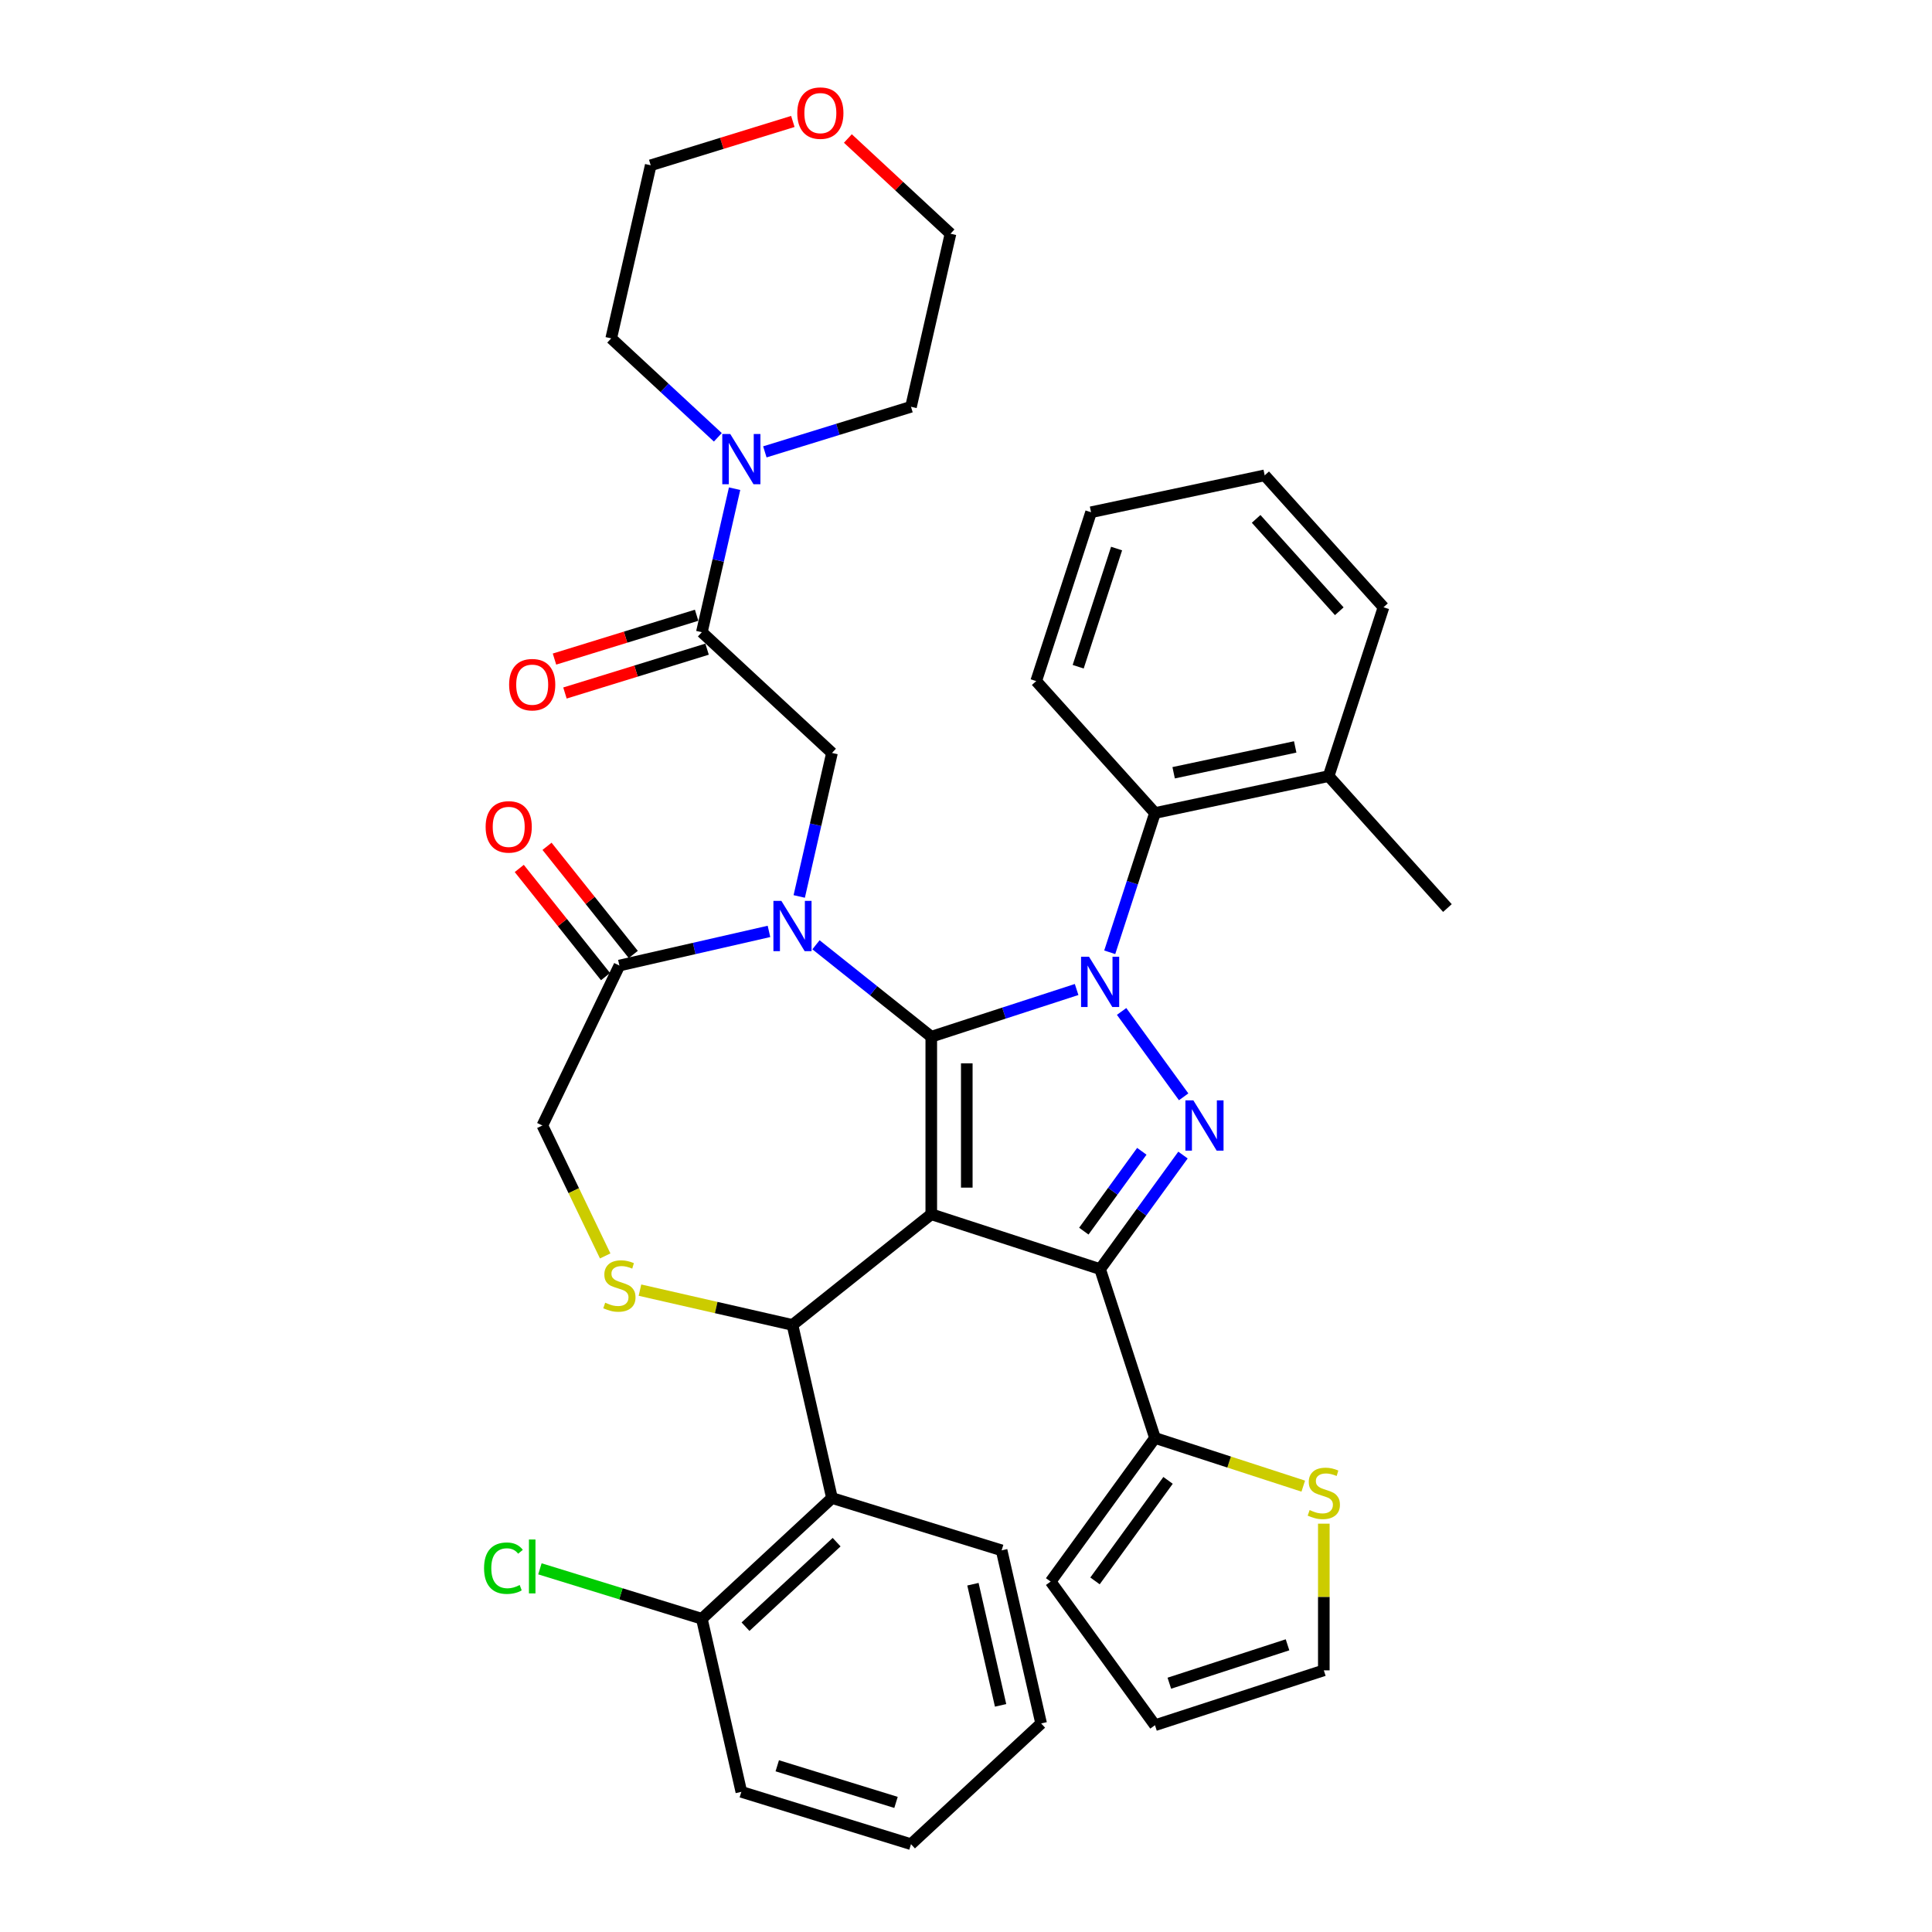 <?xml version='1.0' encoding='iso-8859-1'?>
<svg version='1.1' baseProfile='full'
              xmlns='http://www.w3.org/2000/svg'
                      xmlns:rdkit='http://www.rdkit.org/xml'
                      xmlns:xlink='http://www.w3.org/1999/xlink'
                  xml:space='preserve'
width='1000px' height='1000px' viewBox='0 0 1000 1000'>
<!-- END OF HEADER -->
<rect style='opacity:1.0;fill:#FFFFFF;stroke:none' width='1000' height='1000' x='0' y='0'> </rect>
<path class='bond-0' d='M 363.273,327.227 L 371.75,290.089' style='fill:none;fill-rule:evenodd;stroke:#000000;stroke-width:6px;stroke-linecap:butt;stroke-linejoin:miter;stroke-opacity:1' />
<path class='bond-0' d='M 371.75,290.089 L 380.227,252.95' style='fill:none;fill-rule:evenodd;stroke:#0000FF;stroke-width:6px;stroke-linecap:butt;stroke-linejoin:miter;stroke-opacity:1' />
<path class='bond-1' d='M 360.565,318.447 L 323.783,329.792' style='fill:none;fill-rule:evenodd;stroke:#000000;stroke-width:6px;stroke-linecap:butt;stroke-linejoin:miter;stroke-opacity:1' />
<path class='bond-1' d='M 323.783,329.792 L 287,341.138' style='fill:none;fill-rule:evenodd;stroke:#FF0000;stroke-width:6px;stroke-linecap:butt;stroke-linejoin:miter;stroke-opacity:1' />
<path class='bond-1' d='M 365.982,336.008 L 329.2,347.354' style='fill:none;fill-rule:evenodd;stroke:#000000;stroke-width:6px;stroke-linecap:butt;stroke-linejoin:miter;stroke-opacity:1' />
<path class='bond-1' d='M 329.2,347.354 L 292.417,358.7' style='fill:none;fill-rule:evenodd;stroke:#FF0000;stroke-width:6px;stroke-linecap:butt;stroke-linejoin:miter;stroke-opacity:1' />
<path class='bond-2' d='M 363.273,327.227 L 430.633,389.728' style='fill:none;fill-rule:evenodd;stroke:#000000;stroke-width:6px;stroke-linecap:butt;stroke-linejoin:miter;stroke-opacity:1' />
<path class='bond-3' d='M 410.373,62.863 L 373.59,74.209' style='fill:none;fill-rule:evenodd;stroke:#FF0000;stroke-width:6px;stroke-linecap:butt;stroke-linejoin:miter;stroke-opacity:1' />
<path class='bond-3' d='M 373.59,74.209 L 336.808,85.555' style='fill:none;fill-rule:evenodd;stroke:#000000;stroke-width:6px;stroke-linecap:butt;stroke-linejoin:miter;stroke-opacity:1' />
<path class='bond-4' d='M 438.858,71.686 L 465.417,96.328' style='fill:none;fill-rule:evenodd;stroke:#FF0000;stroke-width:6px;stroke-linecap:butt;stroke-linejoin:miter;stroke-opacity:1' />
<path class='bond-4' d='M 465.417,96.328 L 491.975,120.971' style='fill:none;fill-rule:evenodd;stroke:#000000;stroke-width:6px;stroke-linecap:butt;stroke-linejoin:miter;stroke-opacity:1' />
<path class='bond-5' d='M 371.554,226.353 L 343.958,200.747' style='fill:none;fill-rule:evenodd;stroke:#0000FF;stroke-width:6px;stroke-linecap:butt;stroke-linejoin:miter;stroke-opacity:1' />
<path class='bond-5' d='M 343.958,200.747 L 316.361,175.141' style='fill:none;fill-rule:evenodd;stroke:#000000;stroke-width:6px;stroke-linecap:butt;stroke-linejoin:miter;stroke-opacity:1' />
<path class='bond-6' d='M 395.887,233.889 L 433.707,222.223' style='fill:none;fill-rule:evenodd;stroke:#0000FF;stroke-width:6px;stroke-linecap:butt;stroke-linejoin:miter;stroke-opacity:1' />
<path class='bond-6' d='M 433.707,222.223 L 471.528,210.557' style='fill:none;fill-rule:evenodd;stroke:#000000;stroke-width:6px;stroke-linecap:butt;stroke-linejoin:miter;stroke-opacity:1' />
<path class='bond-7' d='M 471.528,210.557 L 491.975,120.971' style='fill:none;fill-rule:evenodd;stroke:#000000;stroke-width:6px;stroke-linecap:butt;stroke-linejoin:miter;stroke-opacity:1' />
<path class='bond-8' d='M 574.394,492.902 L 586.105,456.86' style='fill:none;fill-rule:evenodd;stroke:#0000FF;stroke-width:6px;stroke-linecap:butt;stroke-linejoin:miter;stroke-opacity:1' />
<path class='bond-8' d='M 586.105,456.86 L 597.816,420.819' style='fill:none;fill-rule:evenodd;stroke:#000000;stroke-width:6px;stroke-linecap:butt;stroke-linejoin:miter;stroke-opacity:1' />
<path class='bond-9' d='M 557.254,512.164 L 519.641,524.385' style='fill:none;fill-rule:evenodd;stroke:#0000FF;stroke-width:6px;stroke-linecap:butt;stroke-linejoin:miter;stroke-opacity:1' />
<path class='bond-9' d='M 519.641,524.385 L 482.028,536.606' style='fill:none;fill-rule:evenodd;stroke:#000000;stroke-width:6px;stroke-linecap:butt;stroke-linejoin:miter;stroke-opacity:1' />
<path class='bond-10' d='M 580.543,523.52 L 612.653,567.715' style='fill:none;fill-rule:evenodd;stroke:#0000FF;stroke-width:6px;stroke-linecap:butt;stroke-linejoin:miter;stroke-opacity:1' />
<path class='bond-11' d='M 569.42,656.891 L 597.816,744.284' style='fill:none;fill-rule:evenodd;stroke:#000000;stroke-width:6px;stroke-linecap:butt;stroke-linejoin:miter;stroke-opacity:1' />
<path class='bond-12' d='M 569.42,656.891 L 482.028,628.496' style='fill:none;fill-rule:evenodd;stroke:#000000;stroke-width:6px;stroke-linecap:butt;stroke-linejoin:miter;stroke-opacity:1' />
<path class='bond-13' d='M 569.42,656.891 L 590.865,627.376' style='fill:none;fill-rule:evenodd;stroke:#000000;stroke-width:6px;stroke-linecap:butt;stroke-linejoin:miter;stroke-opacity:1' />
<path class='bond-13' d='M 590.865,627.376 L 612.309,597.86' style='fill:none;fill-rule:evenodd;stroke:#0000FF;stroke-width:6px;stroke-linecap:butt;stroke-linejoin:miter;stroke-opacity:1' />
<path class='bond-13' d='M 560.986,637.234 L 575.997,616.573' style='fill:none;fill-rule:evenodd;stroke:#000000;stroke-width:6px;stroke-linecap:butt;stroke-linejoin:miter;stroke-opacity:1' />
<path class='bond-13' d='M 575.997,616.573 L 591.008,595.912' style='fill:none;fill-rule:evenodd;stroke:#0000FF;stroke-width:6px;stroke-linecap:butt;stroke-linejoin:miter;stroke-opacity:1' />
<path class='bond-14' d='M 482.028,628.496 L 482.028,536.606' style='fill:none;fill-rule:evenodd;stroke:#000000;stroke-width:6px;stroke-linecap:butt;stroke-linejoin:miter;stroke-opacity:1' />
<path class='bond-14' d='M 500.406,614.712 L 500.406,550.39' style='fill:none;fill-rule:evenodd;stroke:#000000;stroke-width:6px;stroke-linecap:butt;stroke-linejoin:miter;stroke-opacity:1' />
<path class='bond-15' d='M 482.028,628.496 L 410.186,685.788' style='fill:none;fill-rule:evenodd;stroke:#000000;stroke-width:6px;stroke-linecap:butt;stroke-linejoin:miter;stroke-opacity:1' />
<path class='bond-16' d='M 482.028,536.606 L 452.19,512.811' style='fill:none;fill-rule:evenodd;stroke:#000000;stroke-width:6px;stroke-linecap:butt;stroke-linejoin:miter;stroke-opacity:1' />
<path class='bond-16' d='M 452.19,512.811 L 422.352,489.016' style='fill:none;fill-rule:evenodd;stroke:#0000FF;stroke-width:6px;stroke-linecap:butt;stroke-linejoin:miter;stroke-opacity:1' />
<path class='bond-17' d='M 398.02,482.091 L 359.31,490.926' style='fill:none;fill-rule:evenodd;stroke:#0000FF;stroke-width:6px;stroke-linecap:butt;stroke-linejoin:miter;stroke-opacity:1' />
<path class='bond-17' d='M 359.31,490.926 L 320.6,499.761' style='fill:none;fill-rule:evenodd;stroke:#000000;stroke-width:6px;stroke-linecap:butt;stroke-linejoin:miter;stroke-opacity:1' />
<path class='bond-18' d='M 413.68,464.005 L 422.157,426.867' style='fill:none;fill-rule:evenodd;stroke:#0000FF;stroke-width:6px;stroke-linecap:butt;stroke-linejoin:miter;stroke-opacity:1' />
<path class='bond-18' d='M 422.157,426.867 L 430.633,389.728' style='fill:none;fill-rule:evenodd;stroke:#000000;stroke-width:6px;stroke-linecap:butt;stroke-linejoin:miter;stroke-opacity:1' />
<path class='bond-19' d='M 320.6,499.761 L 280.731,582.551' style='fill:none;fill-rule:evenodd;stroke:#000000;stroke-width:6px;stroke-linecap:butt;stroke-linejoin:miter;stroke-opacity:1' />
<path class='bond-20' d='M 327.784,494.032 L 305.462,466.041' style='fill:none;fill-rule:evenodd;stroke:#000000;stroke-width:6px;stroke-linecap:butt;stroke-linejoin:miter;stroke-opacity:1' />
<path class='bond-20' d='M 305.462,466.041 L 283.14,438.05' style='fill:none;fill-rule:evenodd;stroke:#FF0000;stroke-width:6px;stroke-linecap:butt;stroke-linejoin:miter;stroke-opacity:1' />
<path class='bond-20' d='M 313.416,505.491 L 291.094,477.5' style='fill:none;fill-rule:evenodd;stroke:#000000;stroke-width:6px;stroke-linecap:butt;stroke-linejoin:miter;stroke-opacity:1' />
<path class='bond-20' d='M 291.094,477.5 L 268.772,449.509' style='fill:none;fill-rule:evenodd;stroke:#FF0000;stroke-width:6px;stroke-linecap:butt;stroke-linejoin:miter;stroke-opacity:1' />
<path class='bond-21' d='M 280.731,582.551 L 296.988,616.31' style='fill:none;fill-rule:evenodd;stroke:#000000;stroke-width:6px;stroke-linecap:butt;stroke-linejoin:miter;stroke-opacity:1' />
<path class='bond-21' d='M 296.988,616.31 L 313.245,650.069' style='fill:none;fill-rule:evenodd;stroke:#CCCC00;stroke-width:6px;stroke-linecap:butt;stroke-linejoin:miter;stroke-opacity:1' />
<path class='bond-22' d='M 331.241,667.769 L 370.713,676.779' style='fill:none;fill-rule:evenodd;stroke:#CCCC00;stroke-width:6px;stroke-linecap:butt;stroke-linejoin:miter;stroke-opacity:1' />
<path class='bond-22' d='M 370.713,676.779 L 410.186,685.788' style='fill:none;fill-rule:evenodd;stroke:#000000;stroke-width:6px;stroke-linecap:butt;stroke-linejoin:miter;stroke-opacity:1' />
<path class='bond-23' d='M 410.186,685.788 L 430.633,775.374' style='fill:none;fill-rule:evenodd;stroke:#000000;stroke-width:6px;stroke-linecap:butt;stroke-linejoin:miter;stroke-opacity:1' />
<path class='bond-24' d='M 430.633,775.374 L 363.273,837.875' style='fill:none;fill-rule:evenodd;stroke:#000000;stroke-width:6px;stroke-linecap:butt;stroke-linejoin:miter;stroke-opacity:1' />
<path class='bond-24' d='M 433.029,798.221 L 385.877,841.972' style='fill:none;fill-rule:evenodd;stroke:#000000;stroke-width:6px;stroke-linecap:butt;stroke-linejoin:miter;stroke-opacity:1' />
<path class='bond-25' d='M 430.633,775.374 L 518.44,802.459' style='fill:none;fill-rule:evenodd;stroke:#000000;stroke-width:6px;stroke-linecap:butt;stroke-linejoin:miter;stroke-opacity:1' />
<path class='bond-26' d='M 363.273,837.875 L 321.364,824.947' style='fill:none;fill-rule:evenodd;stroke:#000000;stroke-width:6px;stroke-linecap:butt;stroke-linejoin:miter;stroke-opacity:1' />
<path class='bond-26' d='M 321.364,824.947 L 279.454,812.02' style='fill:none;fill-rule:evenodd;stroke:#00CC00;stroke-width:6px;stroke-linecap:butt;stroke-linejoin:miter;stroke-opacity:1' />
<path class='bond-27' d='M 363.273,837.875 L 383.721,927.461' style='fill:none;fill-rule:evenodd;stroke:#000000;stroke-width:6px;stroke-linecap:butt;stroke-linejoin:miter;stroke-opacity:1' />
<path class='bond-28' d='M 597.816,420.819 L 687.697,401.714' style='fill:none;fill-rule:evenodd;stroke:#000000;stroke-width:6px;stroke-linecap:butt;stroke-linejoin:miter;stroke-opacity:1' />
<path class='bond-28' d='M 607.477,399.976 L 670.394,386.603' style='fill:none;fill-rule:evenodd;stroke:#000000;stroke-width:6px;stroke-linecap:butt;stroke-linejoin:miter;stroke-opacity:1' />
<path class='bond-29' d='M 597.816,420.819 L 536.33,352.531' style='fill:none;fill-rule:evenodd;stroke:#000000;stroke-width:6px;stroke-linecap:butt;stroke-linejoin:miter;stroke-opacity:1' />
<path class='bond-30' d='M 687.697,401.714 L 749.184,470.001' style='fill:none;fill-rule:evenodd;stroke:#000000;stroke-width:6px;stroke-linecap:butt;stroke-linejoin:miter;stroke-opacity:1' />
<path class='bond-31' d='M 687.697,401.714 L 716.093,314.321' style='fill:none;fill-rule:evenodd;stroke:#000000;stroke-width:6px;stroke-linecap:butt;stroke-linejoin:miter;stroke-opacity:1' />
<path class='bond-32' d='M 685.208,788.649 L 685.208,826.609' style='fill:none;fill-rule:evenodd;stroke:#CCCC00;stroke-width:6px;stroke-linecap:butt;stroke-linejoin:miter;stroke-opacity:1' />
<path class='bond-32' d='M 685.208,826.609 L 685.208,864.569' style='fill:none;fill-rule:evenodd;stroke:#000000;stroke-width:6px;stroke-linecap:butt;stroke-linejoin:miter;stroke-opacity:1' />
<path class='bond-33' d='M 674.567,769.222 L 636.191,756.753' style='fill:none;fill-rule:evenodd;stroke:#CCCC00;stroke-width:6px;stroke-linecap:butt;stroke-linejoin:miter;stroke-opacity:1' />
<path class='bond-33' d='M 636.191,756.753 L 597.816,744.284' style='fill:none;fill-rule:evenodd;stroke:#000000;stroke-width:6px;stroke-linecap:butt;stroke-linejoin:miter;stroke-opacity:1' />
<path class='bond-34' d='M 685.208,864.569 L 597.816,892.964' style='fill:none;fill-rule:evenodd;stroke:#000000;stroke-width:6px;stroke-linecap:butt;stroke-linejoin:miter;stroke-opacity:1' />
<path class='bond-34' d='M 666.42,851.35 L 605.245,871.226' style='fill:none;fill-rule:evenodd;stroke:#000000;stroke-width:6px;stroke-linecap:butt;stroke-linejoin:miter;stroke-opacity:1' />
<path class='bond-35' d='M 597.816,892.964 L 543.804,818.624' style='fill:none;fill-rule:evenodd;stroke:#000000;stroke-width:6px;stroke-linecap:butt;stroke-linejoin:miter;stroke-opacity:1' />
<path class='bond-36' d='M 543.804,818.624 L 597.816,744.284' style='fill:none;fill-rule:evenodd;stroke:#000000;stroke-width:6px;stroke-linecap:butt;stroke-linejoin:miter;stroke-opacity:1' />
<path class='bond-36' d='M 566.774,818.275 L 604.582,766.237' style='fill:none;fill-rule:evenodd;stroke:#000000;stroke-width:6px;stroke-linecap:butt;stroke-linejoin:miter;stroke-opacity:1' />
<path class='bond-37' d='M 536.33,352.531 L 564.725,265.139' style='fill:none;fill-rule:evenodd;stroke:#000000;stroke-width:6px;stroke-linecap:butt;stroke-linejoin:miter;stroke-opacity:1' />
<path class='bond-37' d='M 558.067,345.102 L 577.944,283.927' style='fill:none;fill-rule:evenodd;stroke:#000000;stroke-width:6px;stroke-linecap:butt;stroke-linejoin:miter;stroke-opacity:1' />
<path class='bond-38' d='M 716.093,314.321 L 654.607,246.034' style='fill:none;fill-rule:evenodd;stroke:#000000;stroke-width:6px;stroke-linecap:butt;stroke-linejoin:miter;stroke-opacity:1' />
<path class='bond-38' d='M 693.212,316.376 L 650.172,268.574' style='fill:none;fill-rule:evenodd;stroke:#000000;stroke-width:6px;stroke-linecap:butt;stroke-linejoin:miter;stroke-opacity:1' />
<path class='bond-39' d='M 564.725,265.139 L 654.607,246.034' style='fill:none;fill-rule:evenodd;stroke:#000000;stroke-width:6px;stroke-linecap:butt;stroke-linejoin:miter;stroke-opacity:1' />
<path class='bond-40' d='M 518.44,802.459 L 538.888,892.045' style='fill:none;fill-rule:evenodd;stroke:#000000;stroke-width:6px;stroke-linecap:butt;stroke-linejoin:miter;stroke-opacity:1' />
<path class='bond-40' d='M 503.59,819.986 L 517.904,882.696' style='fill:none;fill-rule:evenodd;stroke:#000000;stroke-width:6px;stroke-linecap:butt;stroke-linejoin:miter;stroke-opacity:1' />
<path class='bond-41' d='M 383.721,927.461 L 471.528,954.545' style='fill:none;fill-rule:evenodd;stroke:#000000;stroke-width:6px;stroke-linecap:butt;stroke-linejoin:miter;stroke-opacity:1' />
<path class='bond-41' d='M 402.309,913.962 L 463.774,932.921' style='fill:none;fill-rule:evenodd;stroke:#000000;stroke-width:6px;stroke-linecap:butt;stroke-linejoin:miter;stroke-opacity:1' />
<path class='bond-42' d='M 538.888,892.045 L 471.528,954.545' style='fill:none;fill-rule:evenodd;stroke:#000000;stroke-width:6px;stroke-linecap:butt;stroke-linejoin:miter;stroke-opacity:1' />
<path class='bond-43' d='M 316.361,175.141 L 336.808,85.555' style='fill:none;fill-rule:evenodd;stroke:#000000;stroke-width:6px;stroke-linecap:butt;stroke-linejoin:miter;stroke-opacity:1' />
<path  class='atom-1' d='M 412.67 58.544
Q 412.67 52.295, 415.757 48.803
Q 418.845 45.312, 424.615 45.312
Q 430.386 45.312, 433.474 48.803
Q 436.561 52.295, 436.561 58.544
Q 436.561 64.866, 433.437 68.468
Q 430.313 72.033, 424.615 72.033
Q 418.881 72.033, 415.757 68.468
Q 412.67 64.902, 412.67 58.544
M 424.615 69.093
Q 428.585 69.093, 430.717 66.446
Q 432.885 63.763, 432.885 58.544
Q 432.885 53.434, 430.717 50.862
Q 428.585 48.252, 424.615 48.252
Q 420.646 48.252, 418.477 50.825
Q 416.345 53.398, 416.345 58.544
Q 416.345 63.8, 418.477 66.446
Q 420.646 69.093, 424.615 69.093
' fill='#FF0000'/>
<path  class='atom-2' d='M 377.968 224.63
L 386.496 238.414
Q 387.341 239.773, 388.701 242.236
Q 390.061 244.699, 390.135 244.846
L 390.135 224.63
L 393.59 224.63
L 393.59 250.653
L 390.024 250.653
L 380.872 235.583
Q 379.806 233.819, 378.667 231.797
Q 377.564 229.776, 377.233 229.151
L 377.233 250.653
L 373.852 250.653
L 373.852 224.63
L 377.968 224.63
' fill='#0000FF'/>
<path  class='atom-3' d='M 263.52 354.386
Q 263.52 348.137, 266.608 344.646
Q 269.695 341.154, 275.466 341.154
Q 281.237 341.154, 284.324 344.646
Q 287.412 348.137, 287.412 354.386
Q 287.412 360.708, 284.287 364.31
Q 281.163 367.875, 275.466 367.875
Q 269.732 367.875, 266.608 364.31
Q 263.52 360.745, 263.52 354.386
M 275.466 364.935
Q 279.436 364.935, 281.568 362.288
Q 283.736 359.605, 283.736 354.386
Q 283.736 349.277, 281.568 346.704
Q 279.436 344.094, 275.466 344.094
Q 271.496 344.094, 269.328 346.667
Q 267.196 349.24, 267.196 354.386
Q 267.196 359.642, 269.328 362.288
Q 271.496 364.935, 275.466 364.935
' fill='#FF0000'/>
<path  class='atom-5' d='M 563.668 495.199
L 572.195 508.983
Q 573.041 510.343, 574.401 512.805
Q 575.761 515.268, 575.834 515.415
L 575.834 495.199
L 579.289 495.199
L 579.289 521.222
L 575.724 521.222
L 566.572 506.152
Q 565.506 504.388, 564.366 502.367
Q 563.264 500.345, 562.933 499.72
L 562.933 521.222
L 559.551 521.222
L 559.551 495.199
L 563.668 495.199
' fill='#0000FF'/>
<path  class='atom-7' d='M 617.679 569.54
L 626.207 583.323
Q 627.052 584.683, 628.412 587.146
Q 629.772 589.608, 629.846 589.755
L 629.846 569.54
L 633.301 569.54
L 633.301 595.563
L 629.735 595.563
L 620.583 580.493
Q 619.517 578.728, 618.378 576.707
Q 617.275 574.685, 616.944 574.06
L 616.944 595.563
L 613.563 595.563
L 613.563 569.54
L 617.679 569.54
' fill='#0000FF'/>
<path  class='atom-10' d='M 404.434 466.302
L 412.961 480.086
Q 413.806 481.446, 415.166 483.908
Q 416.526 486.371, 416.6 486.518
L 416.6 466.302
L 420.055 466.302
L 420.055 492.326
L 416.489 492.326
L 407.337 477.256
Q 406.271 475.491, 405.132 473.47
Q 404.029 471.448, 403.698 470.823
L 403.698 492.326
L 400.317 492.326
L 400.317 466.302
L 404.434 466.302
' fill='#0000FF'/>
<path  class='atom-13' d='M 313.249 674.272
Q 313.543 674.383, 314.756 674.897
Q 315.969 675.412, 317.292 675.743
Q 318.652 676.037, 319.975 676.037
Q 322.438 676.037, 323.871 674.861
Q 325.305 673.648, 325.305 671.553
Q 325.305 670.119, 324.57 669.237
Q 323.871 668.355, 322.769 667.877
Q 321.666 667.399, 319.828 666.848
Q 317.513 666.149, 316.116 665.488
Q 314.756 664.826, 313.763 663.429
Q 312.808 662.033, 312.808 659.68
Q 312.808 656.409, 315.013 654.388
Q 317.255 652.366, 321.666 652.366
Q 324.68 652.366, 328.098 653.799
L 327.253 656.63
Q 324.129 655.343, 321.776 655.343
Q 319.24 655.343, 317.843 656.409
Q 316.447 657.438, 316.483 659.239
Q 316.483 660.636, 317.182 661.481
Q 317.917 662.327, 318.946 662.805
Q 320.012 663.282, 321.776 663.834
Q 324.129 664.569, 325.525 665.304
Q 326.922 666.039, 327.914 667.546
Q 328.944 669.016, 328.944 671.553
Q 328.944 675.155, 326.518 677.103
Q 324.129 679.014, 320.122 679.014
Q 317.807 679.014, 316.042 678.499
Q 314.315 678.022, 312.256 677.176
L 313.249 674.272
' fill='#CCCC00'/>
<path  class='atom-15' d='M 251.362 427.993
Q 251.362 421.744, 254.45 418.252
Q 257.537 414.761, 263.308 414.761
Q 269.078 414.761, 272.166 418.252
Q 275.253 421.744, 275.253 427.993
Q 275.253 434.315, 272.129 437.917
Q 269.005 441.482, 263.308 441.482
Q 257.574 441.482, 254.45 437.917
Q 251.362 434.351, 251.362 427.993
M 263.308 438.542
Q 267.277 438.542, 269.409 435.895
Q 271.578 433.212, 271.578 427.993
Q 271.578 422.884, 269.409 420.311
Q 267.277 417.701, 263.308 417.701
Q 259.338 417.701, 257.17 420.274
Q 255.038 422.847, 255.038 427.993
Q 255.038 433.249, 257.17 435.895
Q 259.338 438.542, 263.308 438.542
' fill='#FF0000'/>
<path  class='atom-19' d='M 250.546 811.69
Q 250.546 805.221, 253.56 801.84
Q 256.61 798.421, 262.381 798.421
Q 267.747 798.421, 270.614 802.207
L 268.188 804.192
Q 266.093 801.435, 262.381 801.435
Q 258.448 801.435, 256.353 804.082
Q 254.295 806.692, 254.295 811.69
Q 254.295 816.836, 256.427 819.483
Q 258.595 822.129, 262.785 822.129
Q 265.652 822.129, 268.997 820.401
L 270.026 823.158
Q 268.666 824.04, 266.608 824.555
Q 264.55 825.069, 262.271 825.069
Q 256.61 825.069, 253.56 821.614
Q 250.546 818.159, 250.546 811.69
' fill='#00CC00'/>
<path  class='atom-19' d='M 273.775 796.841
L 277.157 796.841
L 277.157 824.739
L 273.775 824.739
L 273.775 796.841
' fill='#00CC00'/>
<path  class='atom-22' d='M 677.857 781.611
Q 678.151 781.721, 679.364 782.236
Q 680.577 782.75, 681.9 783.081
Q 683.26 783.375, 684.583 783.375
Q 687.046 783.375, 688.479 782.199
Q 689.913 780.986, 689.913 778.891
Q 689.913 777.457, 689.178 776.575
Q 688.479 775.693, 687.377 775.215
Q 686.274 774.737, 684.436 774.186
Q 682.12 773.488, 680.724 772.826
Q 679.364 772.164, 678.371 770.768
Q 677.416 769.371, 677.416 767.019
Q 677.416 763.747, 679.621 761.726
Q 681.863 759.704, 686.274 759.704
Q 689.288 759.704, 692.706 761.138
L 691.861 763.968
Q 688.737 762.681, 686.384 762.681
Q 683.848 762.681, 682.451 763.747
Q 681.055 764.777, 681.091 766.578
Q 681.091 767.974, 681.79 768.82
Q 682.525 769.665, 683.554 770.143
Q 684.62 770.621, 686.384 771.172
Q 688.737 771.907, 690.133 772.642
Q 691.53 773.377, 692.522 774.884
Q 693.552 776.355, 693.552 778.891
Q 693.552 782.493, 691.126 784.441
Q 688.737 786.352, 684.73 786.352
Q 682.415 786.352, 680.65 785.838
Q 678.923 785.36, 676.864 784.514
L 677.857 781.611
' fill='#CCCC00'/>
</svg>
